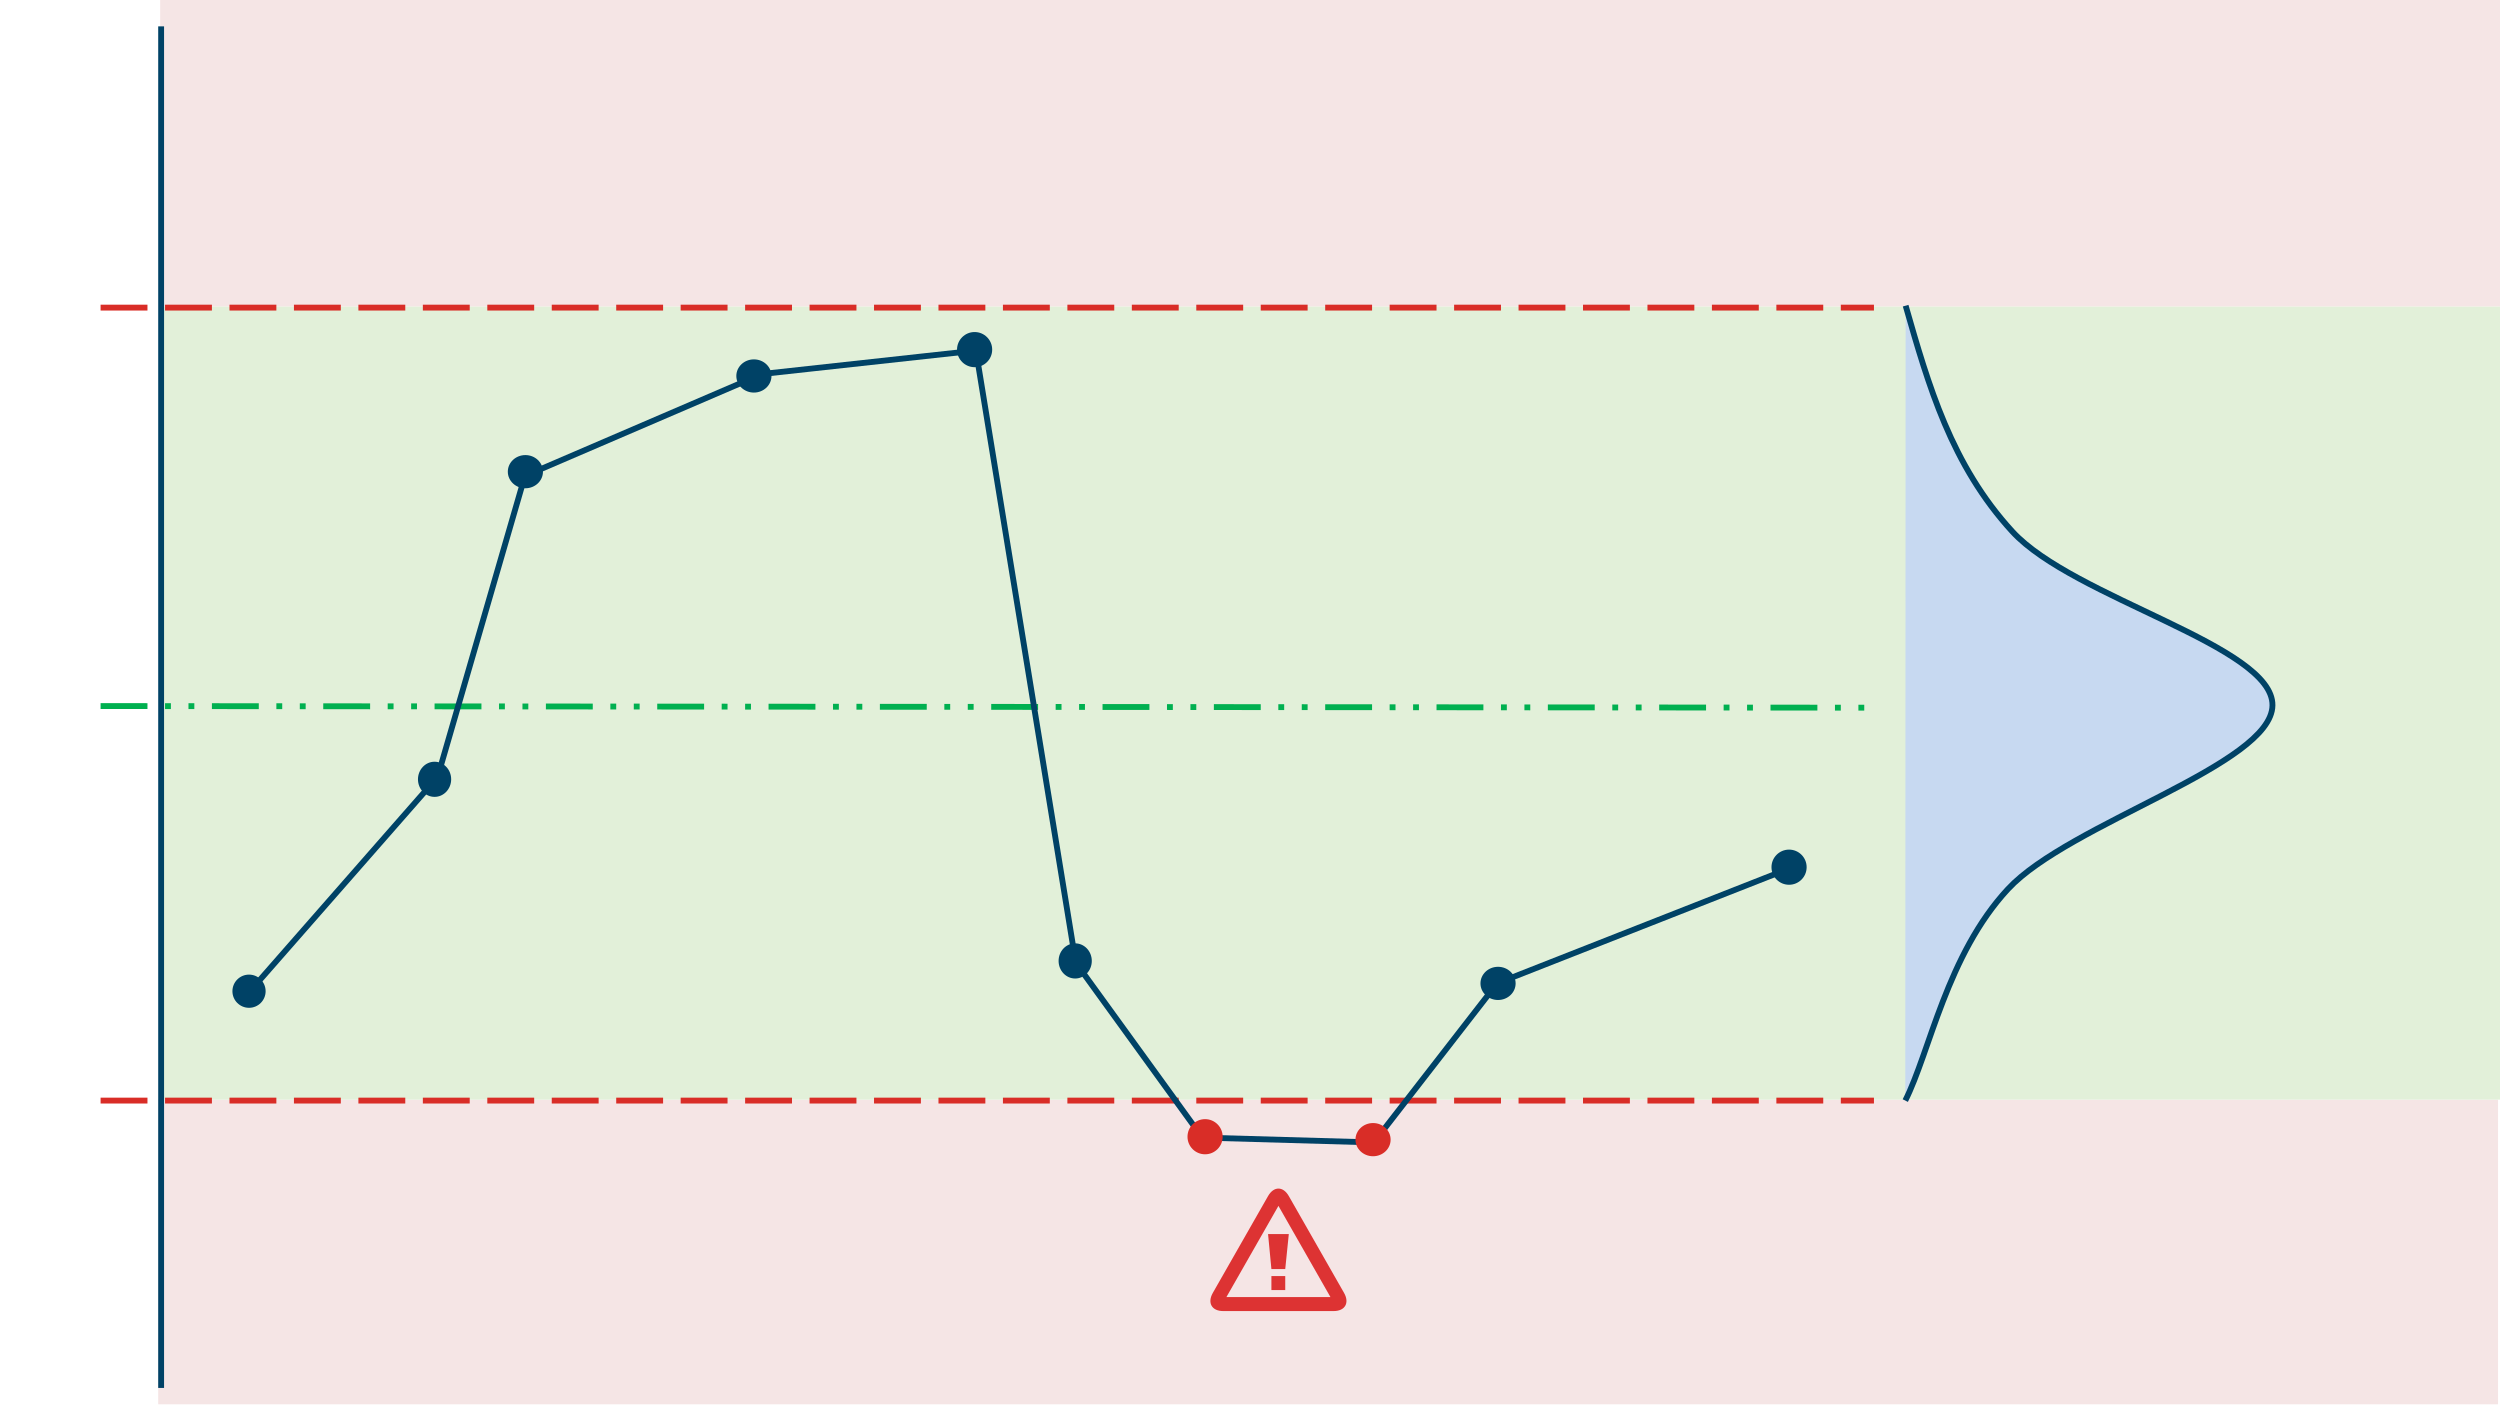 <svg width="1280" height="720" xmlns="http://www.w3.org/2000/svg" xmlns:xlink="http://www.w3.org/1999/xlink" overflow="hidden">
	<g>
		
		<rect x="81" y="563" width="1198" height="156" fill="#F5E5E5"/>
		<rect x="82" y="0" width="1198" height="157" fill="#F5E5E5"/>
		<rect x="82" y="157" width="1198" height="406" fill="#E2F0D9"/>
		<path d="M51.5 361.5 959.463 362.337" stroke="#00B050" stroke-width="3" stroke-miterlimit="8" stroke-dasharray="24 9 3 9 3 9" fill="none" fill-rule="evenodd"/>
		<path d="M51.5 157.5 959.463 157.5" stroke="#D92D27" stroke-width="3" stroke-miterlimit="8" stroke-dasharray="24 9" fill="none" fill-rule="evenodd"/>
		<path d="M51.5 563.5 959.463 563.5" stroke="#D92D27" stroke-width="3" stroke-miterlimit="8" stroke-dasharray="24 9" fill="none" fill-rule="evenodd"/>
		<path d="M975.686 156.5C987.37 197.29 999.054 238.081 1030.36 272.187 1061.66 306.293 1163.87 330.641 1163.5 361.136 1163.13 391.63 1059.46 421.426 1028.12 455.153 996.792 488.88 988.052 538.743 975.5 563.5" stroke="#004266" stroke-width="3" stroke-miterlimit="8" fill="#C7D9F1" fill-rule="evenodd"/>
		<path d="M0 0 95.103 108.561" stroke="#004266" stroke-width="3" stroke-miterlimit="8" fill="none" fill-rule="evenodd" transform="matrix(1 0 0 -1 127.5 508.061)"/>
		<path d="M0 0 45.308 156.205" stroke="#004266" stroke-width="3" stroke-miterlimit="8" fill="none" fill-rule="evenodd" transform="matrix(1 0 0 -1 223.5 399.705)"/>
		<path d="M0 0 119.29 51.281" stroke="#004266" stroke-width="3" stroke-miterlimit="8" fill="none" fill-rule="evenodd" transform="matrix(1 0 0 -1 268.5 243.781)"/>
		<path d="M0 0 113.028 12.383" stroke="#004266" stroke-width="3" stroke-miterlimit="8" fill="none" fill-rule="evenodd" transform="matrix(1 0 0 -1 386.5 191.884)"/>
		<path d="M499.5 178.5 550.705 492.305" stroke="#004266" stroke-width="3" stroke-miterlimit="8" fill="none" fill-rule="evenodd"/>
		<path d="M550.5 492.5 617.464 584.994" stroke="#004266" stroke-width="3" stroke-miterlimit="8" fill="none" fill-rule="evenodd"/>
		<path d="M703.33 584.933 617.5 582.5" stroke="#004266" stroke-width="3" stroke-miterlimit="8" fill="none" fill-rule="evenodd"/>
		<path d="M0 0 63.811 82.243" stroke="#004266" stroke-width="3" stroke-miterlimit="8" fill="none" fill-rule="evenodd" transform="matrix(-1 0 0 1 767.311 502.5)"/>
		<path d="M0 0 151.011 59.369" stroke="#004266" stroke-width="3" stroke-miterlimit="8" fill="none" fill-rule="evenodd" transform="matrix(-1 0 0 1 916.511 444.5)"/>
		<path d="M119 507.5C119 502.806 122.806 499 127.5 499 132.194 499 136 502.806 136 507.5 136 512.194 132.194 516 127.5 516 122.806 516 119 512.194 119 507.5Z" fill="#004266" fill-rule="evenodd"/>
		<path d="M214 399C214 394.029 217.806 390 222.5 390 227.194 390 231 394.029 231 399 231 403.971 227.194 408 222.5 408 217.806 408 214 403.971 214 399Z" fill="#004266" fill-rule="evenodd"/>
		<path d="M260 241.5C260 236.806 264.029 233 269 233 273.971 233 278 236.806 278 241.5 278 246.194 273.971 250 269 250 264.029 250 260 246.194 260 241.5Z" fill="#004266" fill-rule="evenodd"/>
		<path d="M377 192.5C377 187.806 381.029 184 386 184 390.971 184 395 187.806 395 192.5 395 197.194 390.971 201 386 201 381.029 201 377 197.194 377 192.5Z" fill="#004266" fill-rule="evenodd"/>
		<path d="M490 179C490 174.029 494.029 170 499 170 503.971 170 508 174.029 508 179 508 183.971 503.971 188 499 188 494.029 188 490 183.971 490 179Z" fill="#004266" fill-rule="evenodd"/>
		<path d="M542 492C542 487.029 545.806 483 550.5 483 555.194 483 559 487.029 559 492 559 496.971 555.194 501 550.5 501 545.806 501 542 496.971 542 492Z" fill="#004266" fill-rule="evenodd"/>
		<path d="M608 582C608 577.029 612.029 573 617 573 621.971 573 626 577.029 626 582 626 586.971 621.971 591 617 591 612.029 591 608 586.971 608 582Z" fill="#D92D27" fill-rule="evenodd"/>
		<path d="M694 583.5C694 578.806 698.029 575 703 575 707.971 575 712 578.806 712 583.5 712 588.194 707.971 592 703 592 698.029 592 694 588.194 694 583.5Z" fill="#D92D27" fill-rule="evenodd"/>
		<path d="M758 503.5C758 498.806 762.029 495 767 495 771.971 495 776 498.806 776 503.5 776 508.194 771.971 512 767 512 762.029 512 758 508.194 758 503.5Z" fill="#004266" fill-rule="evenodd"/>
		<path d="M907 444C907 439.029 911.029 435 916 435 920.971 435 925 439.029 925 444 925 448.971 920.971 453 916 453 911.029 453 907 448.971 907 444Z" fill="#004266" fill-rule="evenodd"/>
		<path d="M82.5 13.5 82.5 710.622" stroke="#004266" stroke-width="3" stroke-miterlimit="8" fill="none" fill-rule="evenodd"/>
		<g>
			<g>
				<g>
					<path d="M38.958 56.667 46.042 56.667 46.042 63.75 38.958 63.75Z" fill="#DD3333" transform="matrix(1 0 0 1.012 612 596)"/>
					<path d="M47.869 35.417 37.244 35.417 38.958 53.125 46.042 53.125Z" fill="#DD3333" transform="matrix(1 0 0 1.012 612 596)"/>
					<path d="M42.56 21.158 69.19 67.292 15.923 67.292 42.56 21.158M42.56 12.396C40.633 12.396 38.707 13.66 37.248 16.189L8.967 65.174C6.046 70.235 8.436 74.375 14.28 74.375L70.833 74.375C76.677 74.375 79.068 70.235 76.146 65.17L47.873 16.192C46.41 13.66 44.487 12.396 42.56 12.396Z" fill="#DD3333" transform="matrix(1 0 0 1.012 612 596)"/>
				</g>
			</g>
		</g>
	</g>
</svg>
